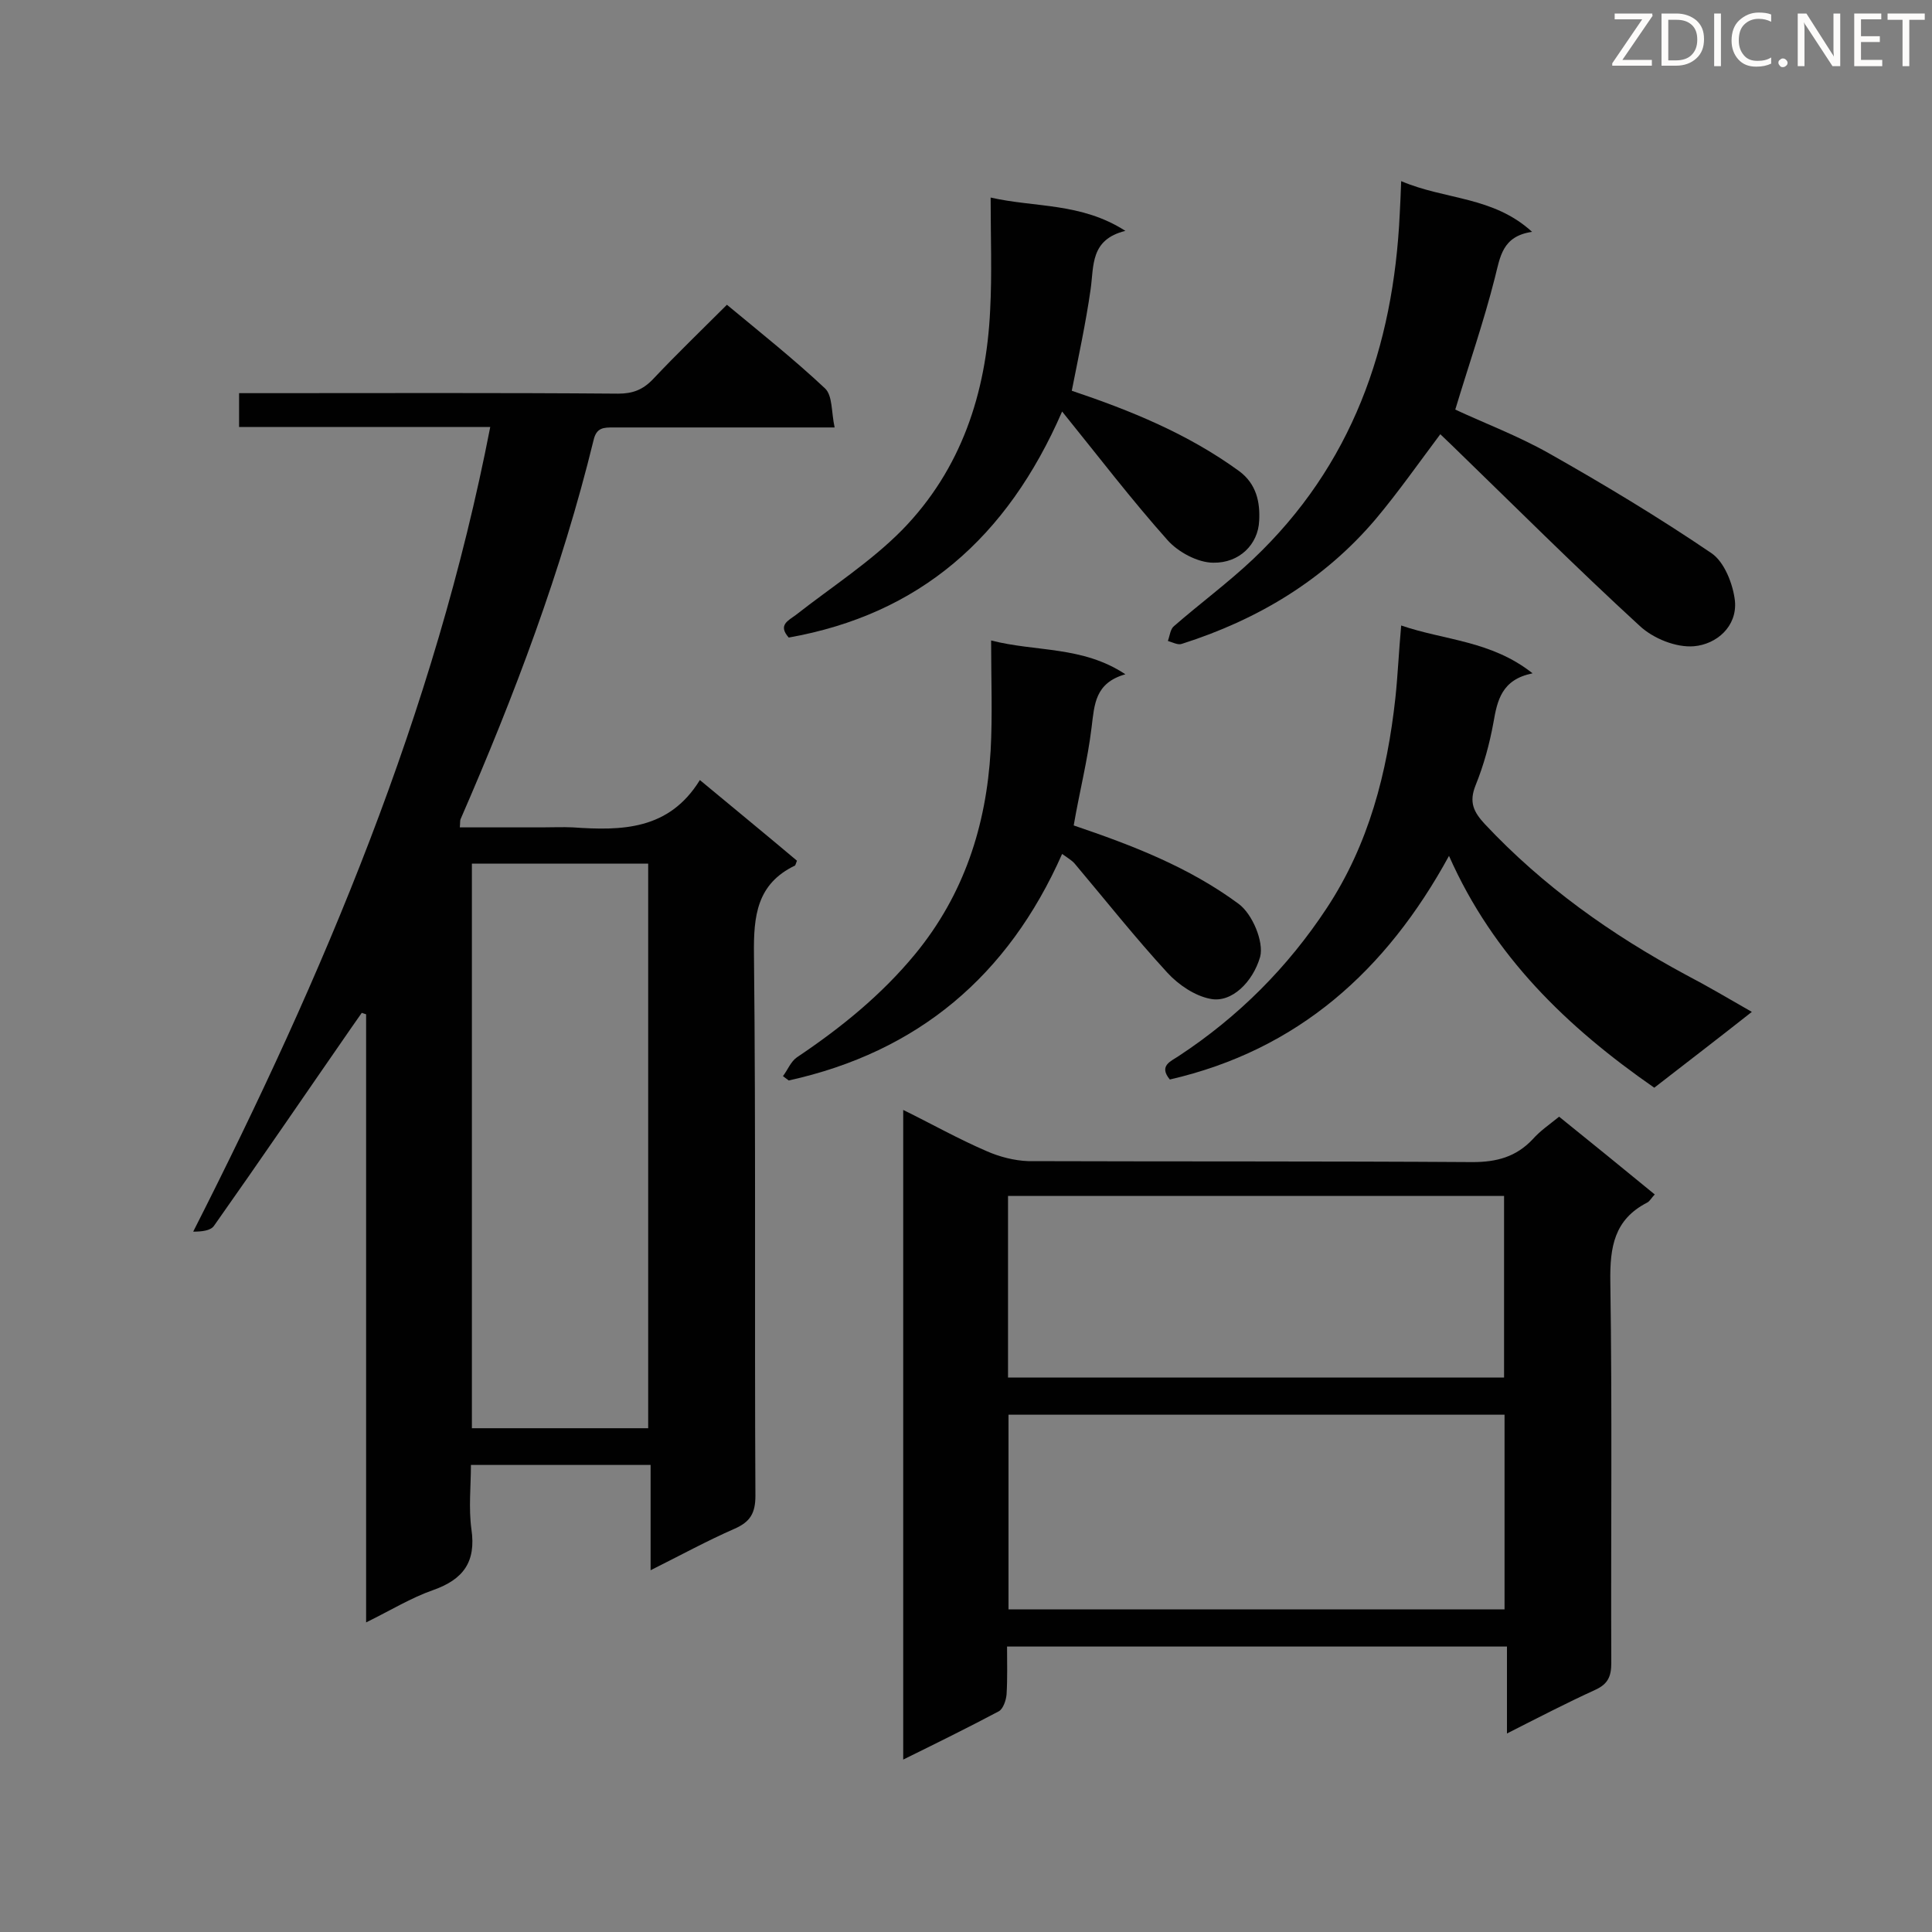 <svg enable-background="new 0 0 400 400" viewBox="0 0 400 400" xmlns="http://www.w3.org/2000/svg"><rect x="0" y="0" width="400" height="400" fill="#808080" stroke="none"/><path d="m74.9 209.7c-.7 1-1.4 2-2.1 3-9.5 13.7-18.9 27.5-28.5 41.1-.7 1-2.5 1.2-4.3 1.2 27-53.2 50-107.4 61.5-166.6-17.6 0-34.7 0-52 0 0-2.5 0-4.5 0-7h4.8c24.6 0 49.1-.1 73.7.1 3 0 5.1-.8 7.2-3 4.9-5.2 10-10.1 15.3-15.4 7 5.8 13.9 11.3 20.3 17.3 1.6 1.5 1.3 4.9 2 8.1-6.7 0-12.5 0-18.3 0-9.2 0-18.3 0-27.5 0-2 0-3.5 0-4.1 2.6-6.6 27-16.4 52.9-27.5 78.4-.2.4-.1.8-.2 1.8h16.9c2.2 0 4.4-.1 6.5 0 10.1.7 19.9.6 26.3-9.8 7.1 5.9 13.7 11.3 20.1 16.7-.2.5-.3.9-.4 1-7.9 3.8-8.6 10.4-8.5 18.4.4 37.4.1 74.7.3 112.1 0 3.6-1.1 5.4-4.3 6.8-5.7 2.5-11.2 5.5-17.4 8.6 0-7.6 0-14.6 0-21.8-12.5 0-24.5 0-37.2 0 0 4.4-.5 8.9.1 13.3 1 6.8-1.7 10.4-7.9 12.6-4.6 1.6-8.8 4.2-13.9 6.7 0-42.4 0-84.2 0-125.9-.3-.1-.6-.2-.9-.3zm22.8 86h36.5c0-39.1 0-78 0-116.9-12.3 0-24.3 0-36.5 0z" fill="#010101"/><path d="m322.8 231.2c6.7 5.4 13.1 10.6 19.8 16.1-.7.7-1 1.4-1.6 1.7-6.8 3.5-7.7 9.2-7.6 16.3.4 26.3.1 52.6.2 79 0 2.8-.7 4.4-3.4 5.6-5.9 2.7-11.7 5.7-18.2 9 0-6.3 0-12 0-18-34.6 0-68.7 0-103.5 0 0 3.3.1 6.6-.1 9.9-.1 1.2-.7 3-1.6 3.5-6.4 3.4-12.9 6.6-19.8 10 0-45 0-89.4 0-134.5 5.9 2.9 11.4 6 17.2 8.5 2.7 1.2 5.8 2 8.7 2.1 30.7.1 61.4 0 92 .2 5 0 9-1.1 12.4-4.7 1.6-1.8 3.4-3 5.5-4.7zm-114 61.7v40.3h102.7c0-13.6 0-26.8 0-40.3-34.2 0-68.2 0-102.7 0zm-.1-7.7h102.7c0-12.7 0-25.1 0-37.6-34.4 0-68.5 0-102.7 0z" fill="#010101"/><path d="m362.7 209.5c-7.1 5.6-13.5 10.5-20.2 15.7-18-12.5-33.3-27.2-42.5-48-13 23.8-31.3 40.2-57.8 46.3-2.4-2.9.3-3.8 1.9-4.9 12.3-8.1 22.5-18.3 30.6-30.6 8.7-13.2 12.5-28 14.2-43.5.5-4.7.7-9.5 1.2-15 9 3.1 18.6 3.1 27.2 9.9-6.4 1.3-7.3 5.6-8.1 10.2-.8 4.4-2 8.8-3.7 13-1.4 3.5-.4 5.5 1.9 8 12.1 12.9 26.2 22.9 41.6 31.2 4.6 2.4 8.8 4.9 13.7 7.7z" fill="#010101"/><path d="m290.1 37.5c9.1 3.9 19 3.1 27.1 10.5-6.2.9-6.6 5.2-7.7 9.5-2.3 9.1-5.4 18-8.2 27.3 6 2.8 12.9 5.4 19.3 9 11.5 6.5 22.8 13.3 33.7 20.7 2.7 1.8 4.5 6.4 4.9 9.9.5 5.3-3.8 9-8.5 9.4-3.7.3-8.4-1.6-11.2-4.2-13.3-12.2-26-24.9-39-37.5-.7-.7-1.5-1.4-2.3-2.2-4.5 6-8.7 12-13.4 17.6-10.7 12.6-24.4 20.8-40.1 25.8-.8.3-1.9-.3-2.9-.6.4-1.1.5-2.5 1.3-3.1 5.4-4.7 11.1-8.9 16.3-13.8 20.5-19.4 29.1-43.9 30.4-71.5.1-1.9.2-4 .3-6.8z" fill="#010101"/><path d="m163.3 132c-2.3-2.6-.1-3.5 1.5-4.7 7.4-5.8 15.5-11 22-17.6 12.2-12.5 17.4-28.3 18.2-45.5.4-7.5.1-15 .1-23.3 9.2 2.1 18.7 1 27.9 6.9-7.3 1.8-6.5 7.2-7.2 12.1-1 7-2.5 13.9-3.9 21 12.2 4.1 24 8.9 34.6 16.6 3.7 2.7 4.4 6.6 4.2 10.3-.2 4.9-4.1 8.8-9.5 8.7-3.2 0-7.3-2.2-9.5-4.7-7.4-8.3-14.2-17.2-21.8-26.6-11.4 26.2-29.6 42-56.6 46.8z" fill="#010101"/><path d="m222.3 170.9c12.1 4.1 23.8 8.6 34.1 16.2 2.9 2.1 5.3 7.9 4.5 11-1.5 5.2-5.9 9.6-10.3 8.7-3.2-.6-6.6-2.9-8.9-5.4-6.7-7.3-12.8-15-19.2-22.6-.6-.7-1.5-1.2-2.6-2-11.2 25.3-29.9 41-56.6 46.9-.4-.3-.8-.6-1.2-.9 1-1.3 1.6-3 2.9-3.9 9.1-6.1 17.5-12.9 24.5-21.4 10.1-12.3 14.7-26.6 15.6-42.1.4-7.3.1-14.7.1-22.8 9.3 2.4 18.9 1.1 27.8 7-6.3 1.8-6.4 6.2-7 11-.8 6.7-2.5 13.3-3.7 20.3z" fill="#010101"/><g fill="#fcfbfa"><path d="m342.2 3.2-6.3 9.2h6.1v1.2h-8.2v-.5l6.2-9.1h-5.7v-1.2h7.8v.4z"/><path d="m344 13.7v-10.9h3.1c1.6 0 3 .5 4.1 1.4 1.1 1 1.6 2.2 1.6 3.9s-.5 3-1.6 4-2.5 1.5-4.2 1.5h-3zm1.4-9.6v8.4h1.6c1.4 0 2.5-.4 3.2-1.1.8-.8 1.2-1.8 1.2-3.2s-.4-2.4-1.2-3.1-1.8-1-3.1-1z"/><path d="m356.3 2.8v10.9h-1.4v-10.9z"/><path d="m366.6 13.2c-.8.4-1.8.6-3 .6-1.6 0-2.8-.5-3.7-1.5s-1.4-2.3-1.4-3.9c0-1.7.5-3.2 1.6-4.2s2.4-1.6 4-1.6c1 0 1.9.1 2.6.4v1.5c-.8-.4-1.6-.6-2.6-.6-1.2 0-2.2.4-3 1.2s-1.1 1.9-1.1 3.3c0 1.3.4 2.3 1.1 3.1s1.6 1.1 2.8 1.1c1.1 0 2-.2 2.8-.7v1.3z"/><path d="m368.2 13c0-.3.1-.5.3-.6.2-.2.4-.3.6-.3.3 0 .5.1.7.3s.3.4.3.6-.1.5-.3.6c-.2.2-.4.3-.7.3s-.5-.1-.6-.3c-.2-.2-.3-.4-.3-.6z"/><path d="m381.1 13.7h-1.7l-5.5-8.4c-.2-.2-.3-.5-.4-.7 0 .2.1.8.1 1.5v7.6h-1.4v-10.9h1.8l5.3 8.3c.3.4.4.6.4.8 0-.3-.1-.8-.1-1.6v-7.5h1.4v10.9z"/><path d="m389.7 13.7h-5.8v-10.9h5.6v1.2h-4.2v3.5h3.9v1.2h-3.9v3.7h4.4z"/><path d="m398.4 4.1h-3.1v9.6h-1.4v-9.6h-3.1v-1.3h7.7v1.3z"/></g></svg>